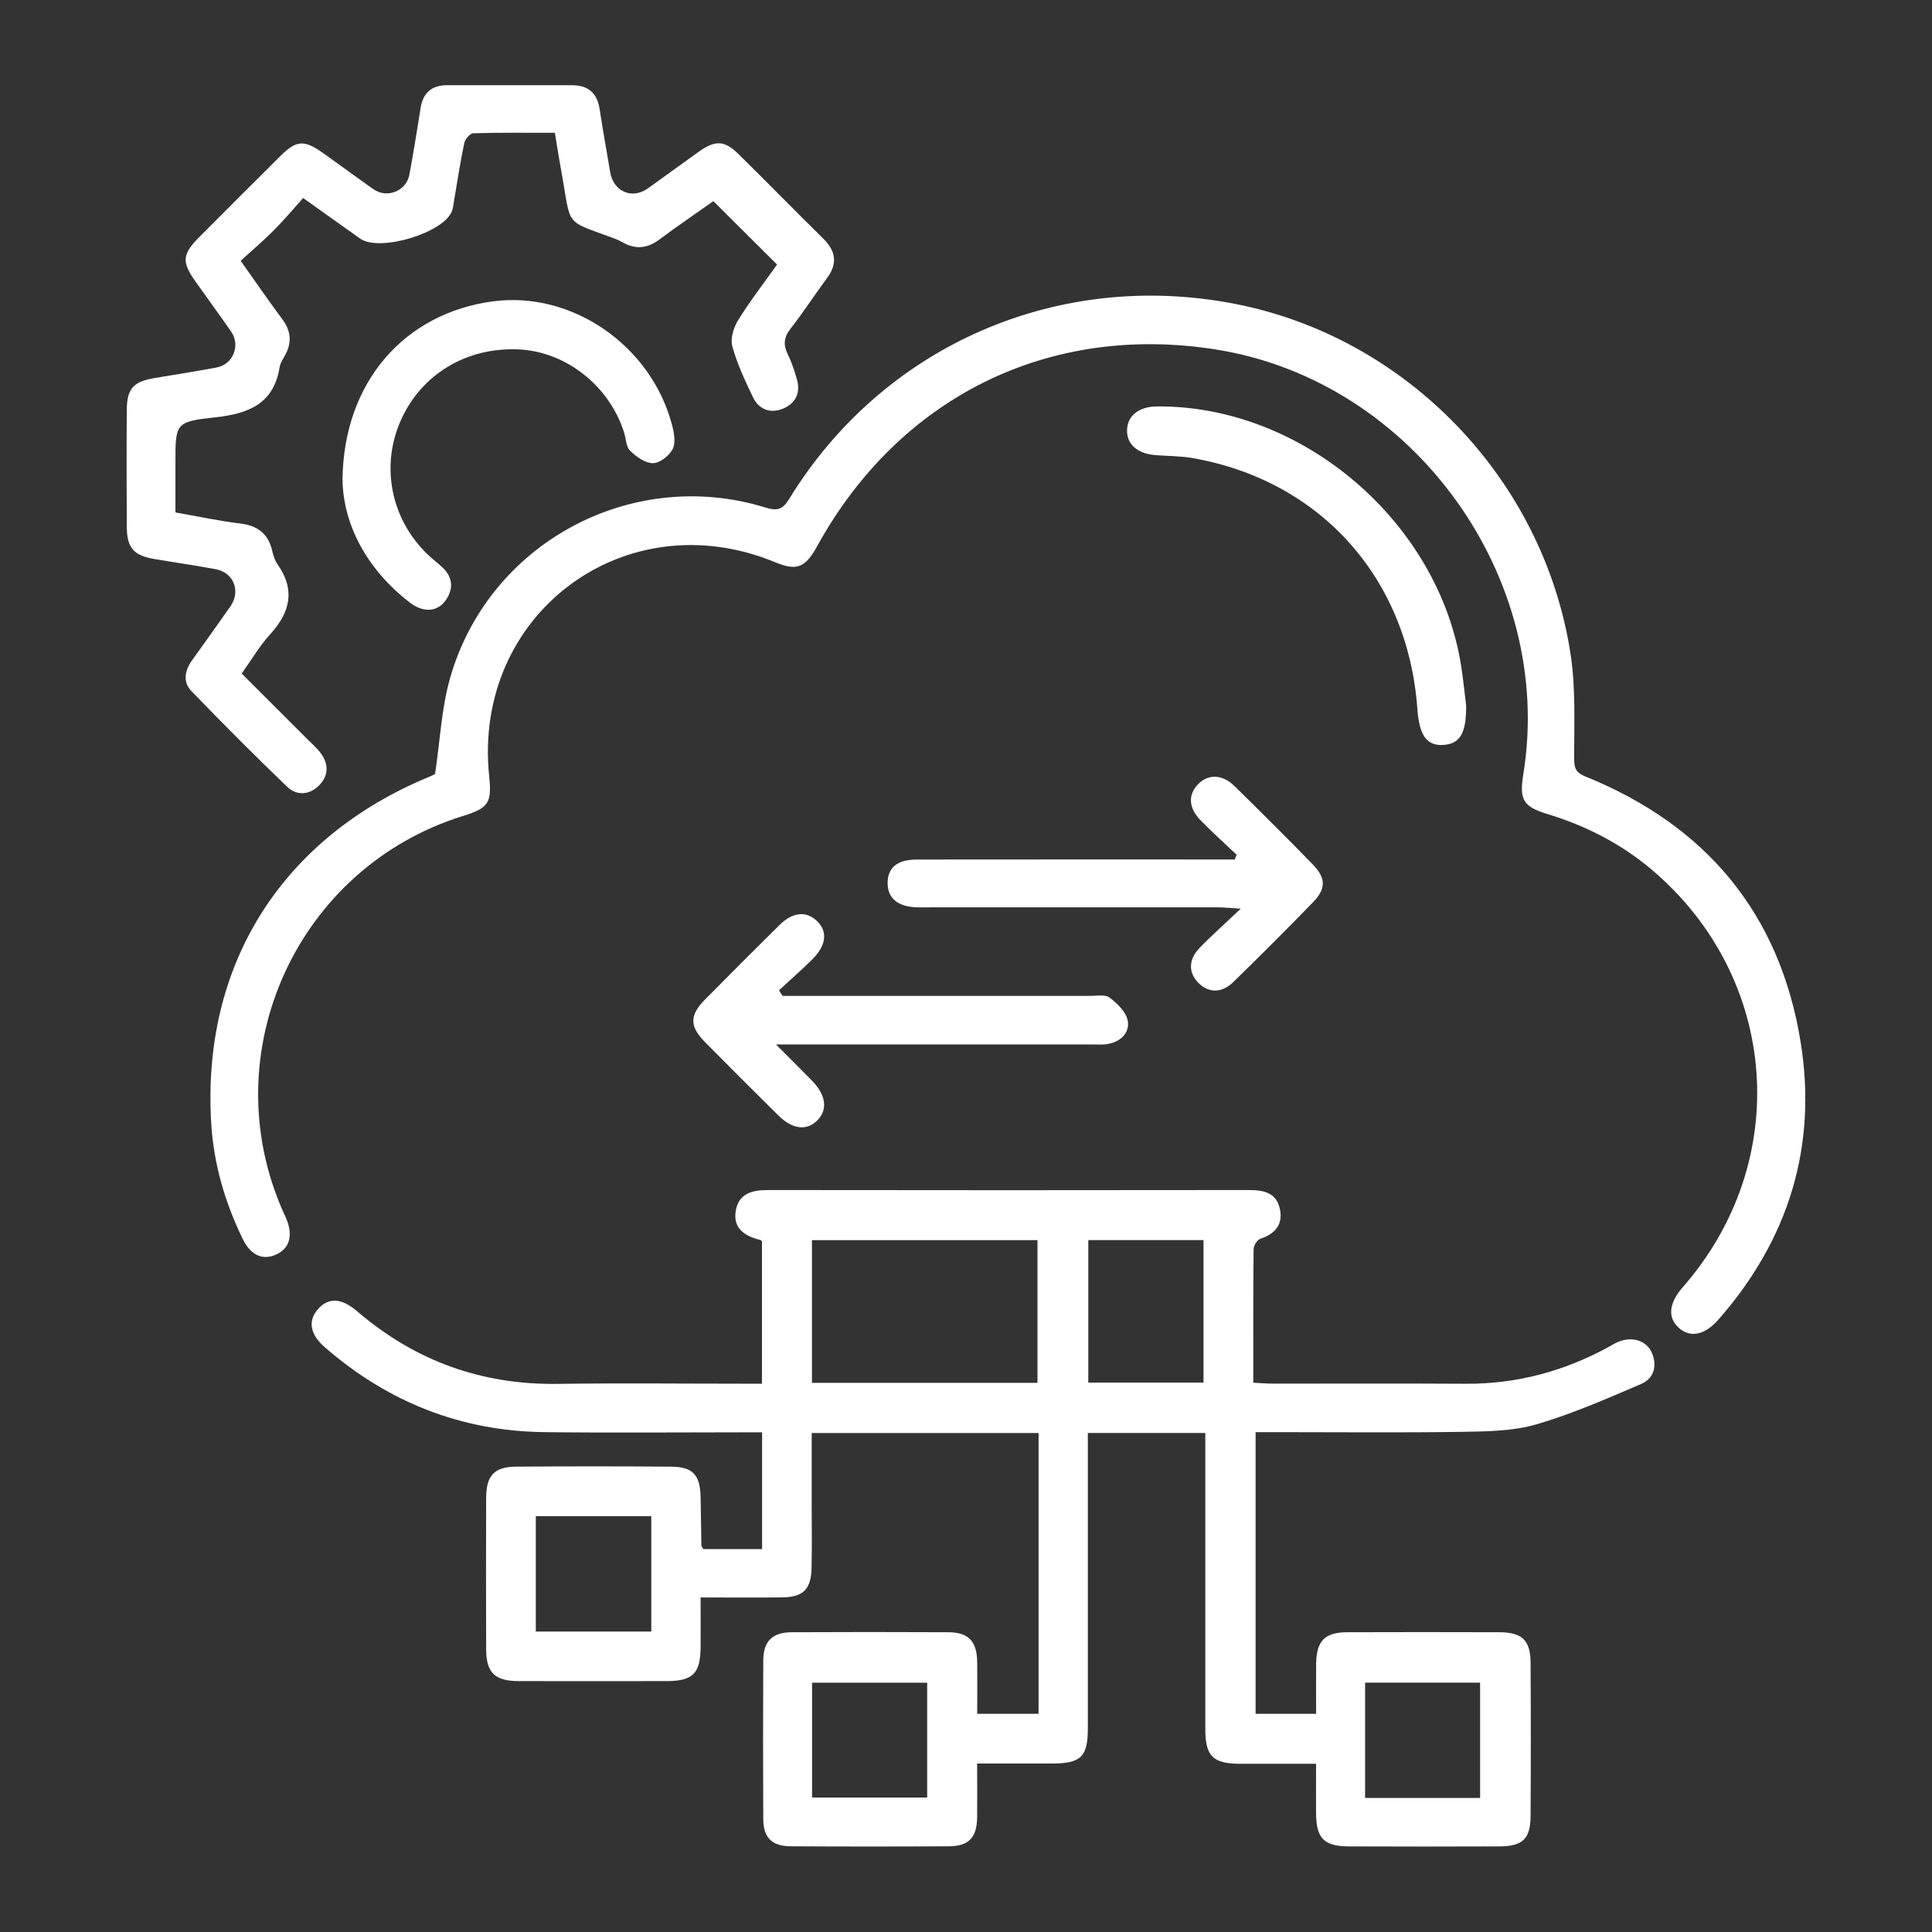 <svg xmlns="http://www.w3.org/2000/svg" id="Layer_1" viewBox="0 0 300 300"><rect x="0" y="0" width="300" height="300" fill="#333333" stroke="none"/><defs><style>      .cls-1 {        fill: #fff;      }    </style></defs><path class="cls-1" d="M151.73,266.12h9.54v-43.6h-35.23c0,3.8,0,7.54,0,11.28,0,3.23.05,6.45-.02,9.68-.07,3.3-1.29,4.52-4.55,4.56-4.05.06-8.1.01-12.68.01,0,2.69.02,5.22,0,7.75-.04,4.07-1.21,5.23-5.3,5.24-7.65.01-15.3.02-22.95,0-3.71-.01-5.04-1.3-5.05-4.97-.03-7.84-.03-15.67,0-23.51.02-3.44,1.27-4.79,4.61-4.82,8.02-.06,16.04-.06,24.06,0,3.43.02,4.56,1.26,4.63,4.76.06,2.49.07,4.97.12,7.46,0,.16.16.32.3.58h9.13v-18.13h-2.87c-10.32,0-20.65.1-30.97-.03-12.94-.16-24.28-4.68-34.04-13.16-2.36-2.05-2.68-4.14-1.06-5.97,1.59-1.8,3.63-1.72,6.04.35,8.98,7.71,19.34,11.46,31.21,11.29,9.49-.14,18.99-.03,28.48-.03h3.19v-22.1s-.12-.19-.27-.22c-2.38-.59-4.26-1.77-3.8-4.53.45-2.68,2.54-3.23,5.01-3.22,24.89.04,49.77.03,74.66,0,2.2,0,4.18.34,4.78,2.77.61,2.48-.6,4.01-3,4.8-.48.16-1.03,1.04-1.04,1.59-.07,6.81-.05,13.62-.05,20.76,1.14.05,2.11.14,3.09.14,9.95,0,19.91-.04,29.86.02,7.93.05,15.29-1.93,22.22-5.71.48-.26.95-.57,1.46-.78,2.12-.91,4.39-.26,5.23,1.62.93,2.09.36,4.05-1.67,4.92-5.3,2.27-10.63,4.61-16.14,6.23-3.55,1.04-7.46,1.12-11.22,1.18-9.77.15-19.54.05-29.31.05h-3.16v43.74h9.4c0-2.53-.03-5.17,0-7.8.06-3.54,1.35-4.86,4.86-4.87,7.83-.03,15.67-.02,23.5,0,3.61,0,4.92,1.22,4.94,4.74.05,7.93.05,15.86,0,23.78-.02,3.59-1.23,4.73-4.91,4.74-7.74.03-15.49.03-23.23,0-3.93-.01-5.13-1.22-5.17-5.08-.02-2.47,0-4.94,0-7.75-4.07,0-7.91,0-11.76,0-4.25-.01-5.44-1.17-5.44-5.39,0-14.29,0-28.58,0-42.87,0-.99,0-1.98,0-3.11h-18.24v2.99c0,14.29,0,28.58,0,42.87,0,4.43-1.06,5.46-5.57,5.47-3.76,0-7.52,0-11.62,0,0,2.96.03,5.69,0,8.42-.05,3.07-1.3,4.41-4.35,4.43-8.2.05-16.41.05-24.61,0-2.92-.02-4.24-1.35-4.25-4.24-.04-8.2-.04-16.41,0-24.61.01-2.99,1.4-4.37,4.43-4.39,8.11-.04,16.22-.04,24.33,0,3.13.02,4.42,1.42,4.46,4.65.03,2.57,0,5.14,0,8ZM161.1,214.73v-22.16h-35.02v22.16h35.02ZM168.99,192.56v22.13h17.89v-22.13h-17.89ZM101.13,253.34v-17.91h-17.93v17.91h17.93ZM143.97,261.29h-17.87v17.83h17.87v-17.83ZM229.83,279.18v-17.9h-17.86v17.9h17.86Z"></path><path class="cls-1" d="M67.56,120.18c.77-5.18.99-10.12,2.29-14.75,5.92-21.06,28.16-33.06,49.01-26.62,1.84.57,2.68.32,3.7-1.36,14.58-23.78,41.66-35.61,69.14-30.28,26.67,5.17,47.95,27.15,52.16,54.29.83,5.32.57,10.83.57,16.26,0,1.54.26,2.25,1.72,2.84,18.77,7.58,30.25,21.32,33.46,41.3,2.6,16.19-1.9,30.65-12.76,43.03-2.16,2.46-4.41,2.88-6.17,1.29-1.76-1.58-1.54-3.83.6-6.28,17.13-19.54,15.02-48.08-4.81-64.87-4.78-4.04-10.24-6.82-16.22-8.64-3.72-1.13-4.35-2.23-3.72-6.1,5-30.58-17.05-61.12-47.65-66.01-25.98-4.15-49.25,7.34-62.04,30.61-1.8,3.27-3.16,3.79-6.46,2.42-23.34-9.66-47.05,8.08-44.42,33.24.43,4.13-.1,4.92-4.09,6.16-25.79,8.03-38.86,36.84-27.88,61.5.15.34.32.66.46,1,1.1,2.67.52,4.67-1.63,5.62-2.04.9-3.9.07-5.1-2.39-2.78-5.68-4.54-11.69-4.92-18-1.52-24.69,11.02-44.47,34.06-53.91.42-.17.81-.41.7-.35Z"></path><path class="cls-1" d="M120.68,41.1c-3.31-3.3-6.5-6.47-9.91-9.87-2.59,1.83-5.53,3.84-8.38,5.96-1.84,1.37-3.65,1.59-5.65.47-.4-.23-.82-.43-1.24-.59-8.25-3.09-6.66-1.5-8.47-11.22-.3-1.62-.55-3.25-.87-5.23-4.25,0-8.46-.05-12.67.07-.5.01-1.27.92-1.4,1.52-.63,2.97-1.07,5.98-1.59,8.97-.09.54-.14,1.11-.33,1.62-1.3,3.38-11.23,6.36-14.21,4.27-2.79-1.96-5.55-3.95-8.89-6.32-1.48,1.64-2.93,3.38-4.53,4.99-1.62,1.63-3.38,3.12-5.17,4.76,2.33,3.28,4.35,6.23,6.48,9.09,1.3,1.75,1.5,3.49.5,5.41-.34.65-.81,1.3-.93,2-.91,5.74-4.87,7.24-9.98,7.8-6.23.68-6.2.9-6.2,7.1,0,2.48,0,4.96,0,7.67,3.42.6,6.72,1.32,10.06,1.72,2.75.33,4.39,1.62,4.99,4.32.16.71.41,1.45.82,2.04,2.81,4.01,1.92,7.48-1.2,10.89-1.6,1.75-2.81,3.86-4.38,6.05,3.4,3.4,6.78,6.77,10.15,10.14.72.72,1.5,1.39,2.1,2.19,1.26,1.69,1.28,3.49-.21,5.01-1.51,1.54-3.49,1.67-4.98.24-5.05-4.84-9.99-9.81-14.86-14.85-1.39-1.44-1.04-3.22.11-4.82,1.99-2.77,3.98-5.54,5.93-8.33,1.64-2.34.54-5.24-2.23-5.77-3.16-.6-6.35-1.05-9.53-1.59-3.24-.55-4.3-1.71-4.32-4.98-.04-6.08-.05-12.16,0-18.25.03-3.29,1.07-4.35,4.39-4.89,3.18-.52,6.36-1.04,9.53-1.62,2.58-.47,3.78-3.42,2.27-5.6-1.84-2.65-3.75-5.24-5.61-7.88-2.06-2.93-1.96-4.12.62-6.72,4.22-4.25,8.46-8.49,12.71-12.7,2.42-2.4,3.63-2.48,6.5-.45,2.63,1.86,5.22,3.78,7.85,5.64,2.13,1.51,5.14.33,5.62-2.25.64-3.44,1.19-6.89,1.74-10.35.38-2.39,1.76-3.54,4.15-3.53,6.45,0,12.9,0,19.35,0,2.52,0,3.92,1.21,4.3,3.71.5,3.27,1.09,6.54,1.64,9.8.51,3.01,3.38,4.26,5.84,2.52,2.63-1.87,5.22-3.79,7.84-5.65,2.67-1.9,4.05-1.85,6.31.38,4.4,4.34,8.72,8.75,13.11,13.08,1.96,1.93,2.23,3.87.56,6.12-1.92,2.59-3.67,5.31-5.65,7.84-1.07,1.36-1.16,2.53-.42,4.02.61,1.23,1.03,2.56,1.41,3.89.6,2.1-.25,3.72-2.16,4.51-1.95.8-3.74.17-4.67-1.77-1.23-2.57-2.46-5.18-3.21-7.91-.33-1.2.2-2.92.91-4.06,1.89-3.04,4.09-5.88,6.04-8.63Z"></path><path class="cls-1" d="M192.01,132.71c-1.87-1.78-3.8-3.5-5.59-5.34-1.89-1.94-1.96-3.99-.36-5.62,1.55-1.58,3.74-1.54,5.62.3,4.08,4,8.13,8.03,12.12,12.13,2.13,2.19,2.14,3.81.02,5.99-4.05,4.16-8.16,8.27-12.31,12.32-1.79,1.75-3.83,1.71-5.4.16-1.56-1.55-1.61-3.61.11-5.4,1.84-1.92,3.85-3.69,6.45-6.15-1.78-.11-2.7-.21-3.62-.21-14.84-.01-29.68,0-44.51,0-.74,0-1.48.02-2.21,0-2.93-.11-4.49-1.41-4.5-3.75-.01-2.39,1.47-3.66,4.5-3.67,15.48-.02,30.97-.01,46.45-.01.98,0,1.96,0,2.94,0,.11-.25.21-.49.32-.74Z"></path><path class="cls-1" d="M121.52,154.64h11.87c11.98,0,23.96,0,35.94,0,1.01,0,2.3-.25,2.96.26,1.18.91,2.55,2.2,2.81,3.53.37,1.86-1,3.28-2.98,3.66-.89.17-1.84.09-2.76.09-15.02,0-30.04,0-45.06,0-1,0-2,0-3.81,0,2.18,2.19,3.89,3.89,5.58,5.61,2.23,2.28,2.51,4.58.77,6.25-1.66,1.6-3.83,1.3-6.03-.88-3.79-3.76-7.58-7.54-11.34-11.34-2.41-2.44-2.42-4.17,0-6.61,3.82-3.87,7.66-7.71,11.53-11.54,2.07-2.05,4.16-2.26,5.83-.68,1.72,1.62,1.51,3.79-.69,5.97-1.67,1.66-3.45,3.21-5.18,4.81.18.29.37.58.55.87Z"></path><path class="cls-1" d="M53.18,74.59c.14-15.39,9.76-26.01,23.4-27.8,12.23-1.61,24.5,6.82,27.77,19.18.32,1.2.6,2.75.11,3.74-.52,1.04-1.98,2.19-3.05,2.21-1.2.02-2.6-.99-3.56-1.92-.63-.61-.64-1.87-.94-2.83-2.27-7.23-9.01-12.56-16.31-12.91-8.17-.4-15.24,3.88-18.41,11.12-3.09,7.05-1.47,15.19,4.11,20.61.66.64,1.38,1.22,2.08,1.82,1.83,1.55,2.21,3.39.85,5.37-1.27,1.85-3.48,2.01-5.59.39-6.86-5.29-10.32-12.3-10.45-18.95Z"></path><path class="cls-1" d="M227.66,109.52c.04,4.27-.91,5.97-3.5,6.15-2.6.18-3.77-1.42-4.07-5.59-1.47-20.29-15.03-35.46-34.9-38.95-1.89-.33-3.85-.31-5.78-.46-2.83-.23-4.48-1.71-4.4-3.94.08-2.21,1.86-3.6,4.65-3.62,22.57-.18,43.77,17.94,47.24,40.39.31,2,.51,4.01.76,6.02Z"></path></svg>